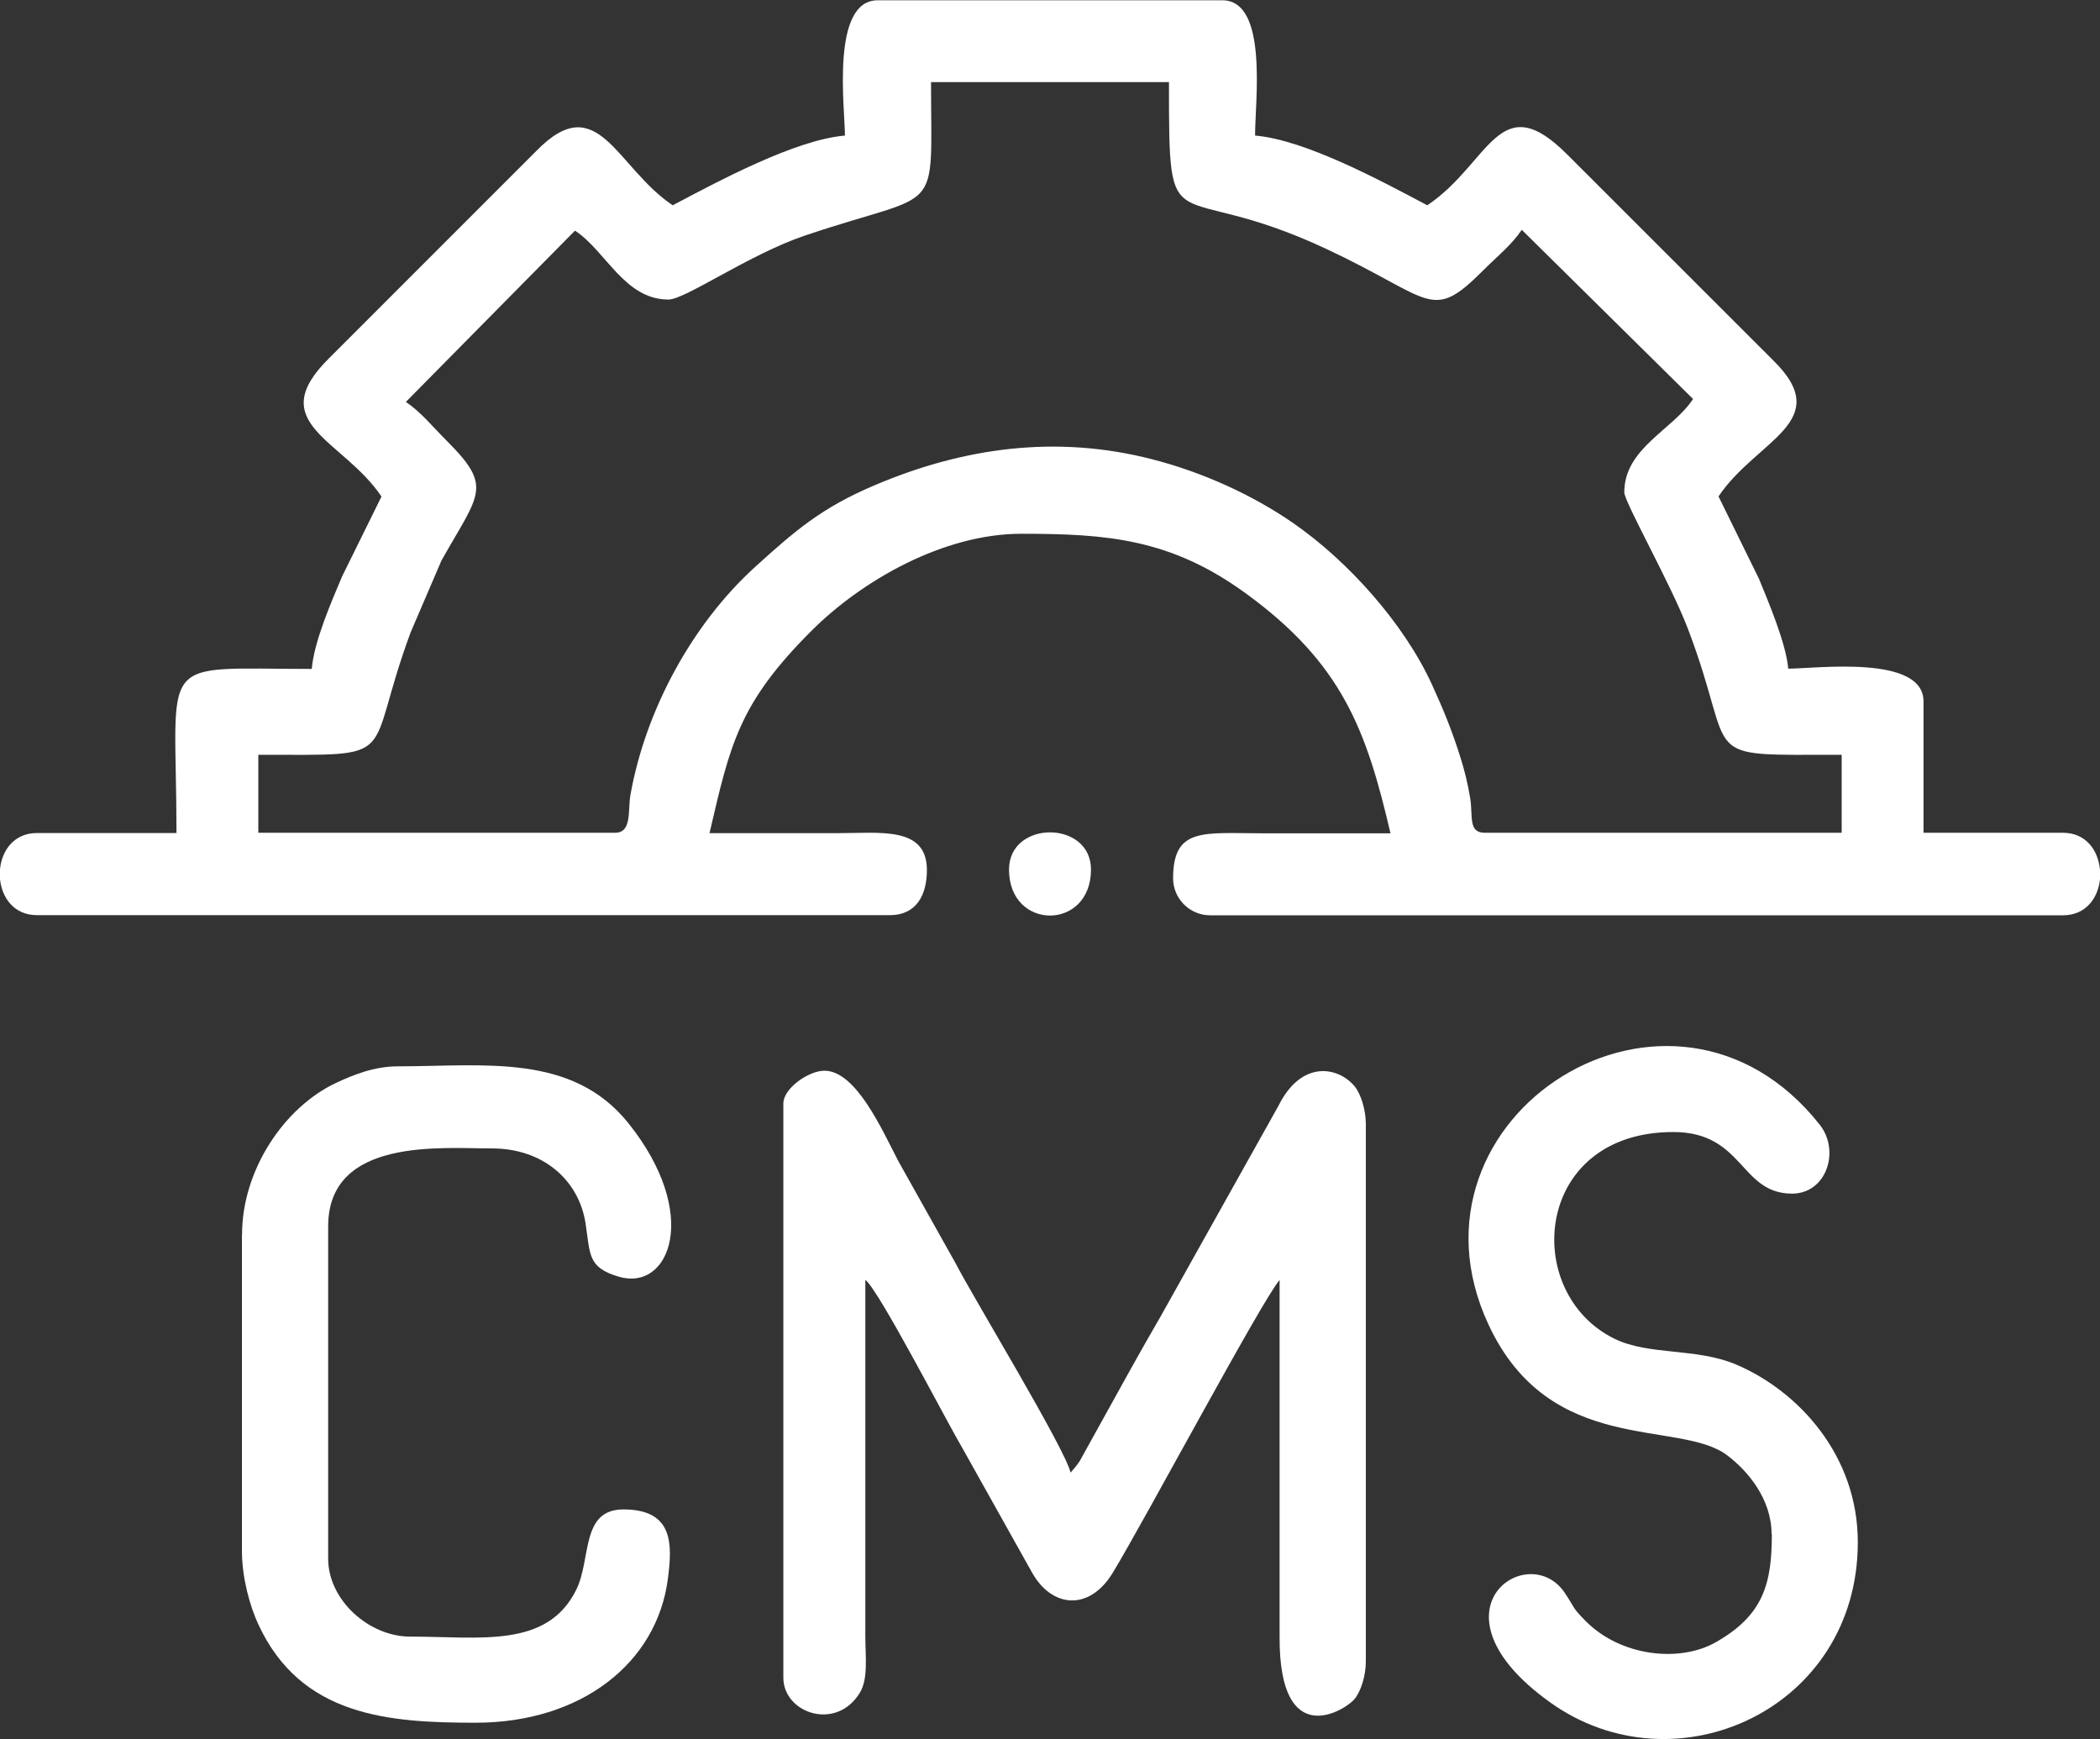 <?xml version="1.0" encoding="UTF-8"?>
<svg xmlns="http://www.w3.org/2000/svg" id="Layer_2" data-name="Layer 2" viewBox="0 0 157.55 130.46">
  <rect x="0" y="0" width="157.55" height="130.46" fill="#333333" stroke="none"/>
  <defs>
    <style>
      .cls-1 {
        fill: #fff;
        fill-rule: evenodd;
      }
    </style>
  </defs>
  <g id="Layer_1-2" data-name="Layer 1">
    <g>
      <path class="cls-1" d="m43.15,17.31c2.32,1.53,3.7,5.16,7,5.16,1.27,0,6.07-3.4,10.27-4.81,10.38-3.5,9.43-1.15,9.43-11.5h17.85c0,12.72.05,7.01,11.8,12.51,8.05,3.77,7.83,5.57,11.82,1.57,1.02-1.02,2.07-1.85,2.85-3l12.85,12.69c-1.51,2.31-5.16,3.69-5.16,7,0,.73,3.52,6.92,4.79,10.28,3.79,9.97.38,9.41,11.52,9.41v5.85h-26.77c-1.27,0-.88-1.22-1.1-2.59-.19-1.16-.44-2.12-.71-2.99-.68-2.17-1.32-3.7-2.16-5.54-2.1-4.59-6.3-9.26-10.38-12.09-3.11-2.16-6.86-3.84-10.58-4.8-7.24-1.87-14.21-.88-20.85,1.94-3.99,1.69-5.98,3.42-8.96,6.12-4.77,4.33-8.24,10.8-9.36,17.1-.21,1.17.13,2.85-1.15,2.85h-26.77v-5.85c11,0,7.82.56,11.43-9.19l2.31-5.38c2.87-5.1,3.9-5.5.33-9.05-1.02-1.02-1.85-2.07-3-2.85l12.69-12.85h0Zm114.39,47.87c-.14-1.41-1.06-2.71-2.77-2.71h-10.46v-9.85c0-3.54-8.11-2.46-10.15-2.46-.16-1.9-1.51-5.07-2.19-6.73l-3.04-6.19c2.85-4.26,8.82-5.6,4.08-10.23l-15.39-15.38c-5.18-5.23-5.81.6-10.54,3.77-3.43-1.82-9.17-4.92-12.92-5.23,0-2.58,1-10.15-2.46-10.15h-25.85c-3.54,0-2.46,8.11-2.46,10.15-3.71.31-9.48,3.41-12.92,5.23-4.26-2.85-5.6-8.82-10.23-4.08l-15.54,15.54c-5,4.92,1.05,6.1,3.92,10.39l-2.95,5.98c-.77,1.83-2.11,4.87-2.28,6.95-11.89,0-10.15-1.23-10.15,12.31H2.77c-1.71,0-2.63,1.3-2.77,2.71v.74c.14,1.41,1.06,2.71,2.77,2.71h64c1.97,0,2.77-1.5,2.77-3.38,0-3.31-3.49-2.77-6.77-2.77-3.18,0-6.36,0-9.54,0,1.55-6.65,2.18-9.71,7.62-15.15,3.81-3.82,9.95-7.31,15.77-7.31,6.43,0,11.19.37,16.8,4.44,7.33,5.31,9.11,10.38,10.9,18.03-3.18,0-6.36,0-9.54,0-4.48,0-6.77-.49-6.77,3.38,0,1.52,1.25,2.77,2.77,2.77h64c1.71,0,2.63-1.3,2.77-2.71v-.74Z"></path>
      <path class="cls-1" d="m58.77,82.77v43.08c0,2.67,3.97,4.04,5.74,1.13.63-1.04.42-2.66.41-4.2v-26.77c.99.72,6.07,10.57,7.21,12.49l5.3,9.47c1.46,2.61,4.27,2.95,6.06,0,2.4-3.95,11.19-20.44,12.51-21.95v26.77c-.04,8.68,4.95,5.47,5.61,4.68.5-.6.86-1.78.86-2.84v-40.31c0-1.04-.36-2.25-.85-2.84-1.21-1.45-3.98-2.02-5.72,1.5l-8.83,15.78c-.73,1.26-1.47,2.55-2.23,3.92l-3.84,6.93c-.23.35-.46.6-.68.86-.42-1.82-7.3-13.13-8.62-15.69l-4.31-7.69c-1.22-2.35-3.17-6.77-5.54-6.77-1.18,0-3.08,1.32-3.08,2.46Z"></path>
      <path class="cls-1" d="m18.15,92.62v23.69c0,2.04.59,4.16,1.23,5.54,3.2,6.92,9.8,7.38,16.31,7.38,7.89,0,13.61-4.46,14.42-10.82.33-2.55.44-5.18-3.34-5.18-3.21,0-2.4,3.7-3.53,6.01-2.18,4.44-7.21,3.53-12.47,3.53-3.08,0-6.15-2.73-6.15-5.85v-24.92c0-6.69,8.52-5.85,12.31-5.85s6.5,2.36,7,5.62c.36,2.37.16,3.31,2.49,4,3.83,1.14,6.18-4.71.72-11.52-4.23-5.27-10.84-4.26-17.28-4.26-1.8,0-3.37.65-4.62,1.23-3.89,1.81-7.08,6.52-7.08,11.39Z"></path>
      <path class="cls-1" d="m132.93,115.08c0,3.69-.61,6.07-4.2,8.11-2.72,1.55-7.11,1.07-9.74-1.56-1.05-1.05-.79-.93-1.58-2.12-2.73-4.12-10.7,1.33-1.12,8.19,9.38,6.72,23.09.54,23.09-12.01,0-6.51-4.45-11.34-9.13-13.33-2.99-1.27-6.54-.66-9.14-1.94-7.01-3.45-6.06-15.5,4.42-15.5,5.31,0,4.99,4.62,8.92,4.62,2.58,0,3.62-3.2,2.08-5.16-11.07-14.03-32.16-.68-24.85,15,4.63,9.92,14.29,7.06,17.9,9.79,1.55,1.17,3.33,3.29,3.33,5.9Z"></path>
      <path class="cls-1" d="m75.7,65.23c0,4.6,6.15,4.6,6.15,0,0-3.72-6.15-3.72-6.15,0Z"></path>
    </g>
  </g>
</svg>
